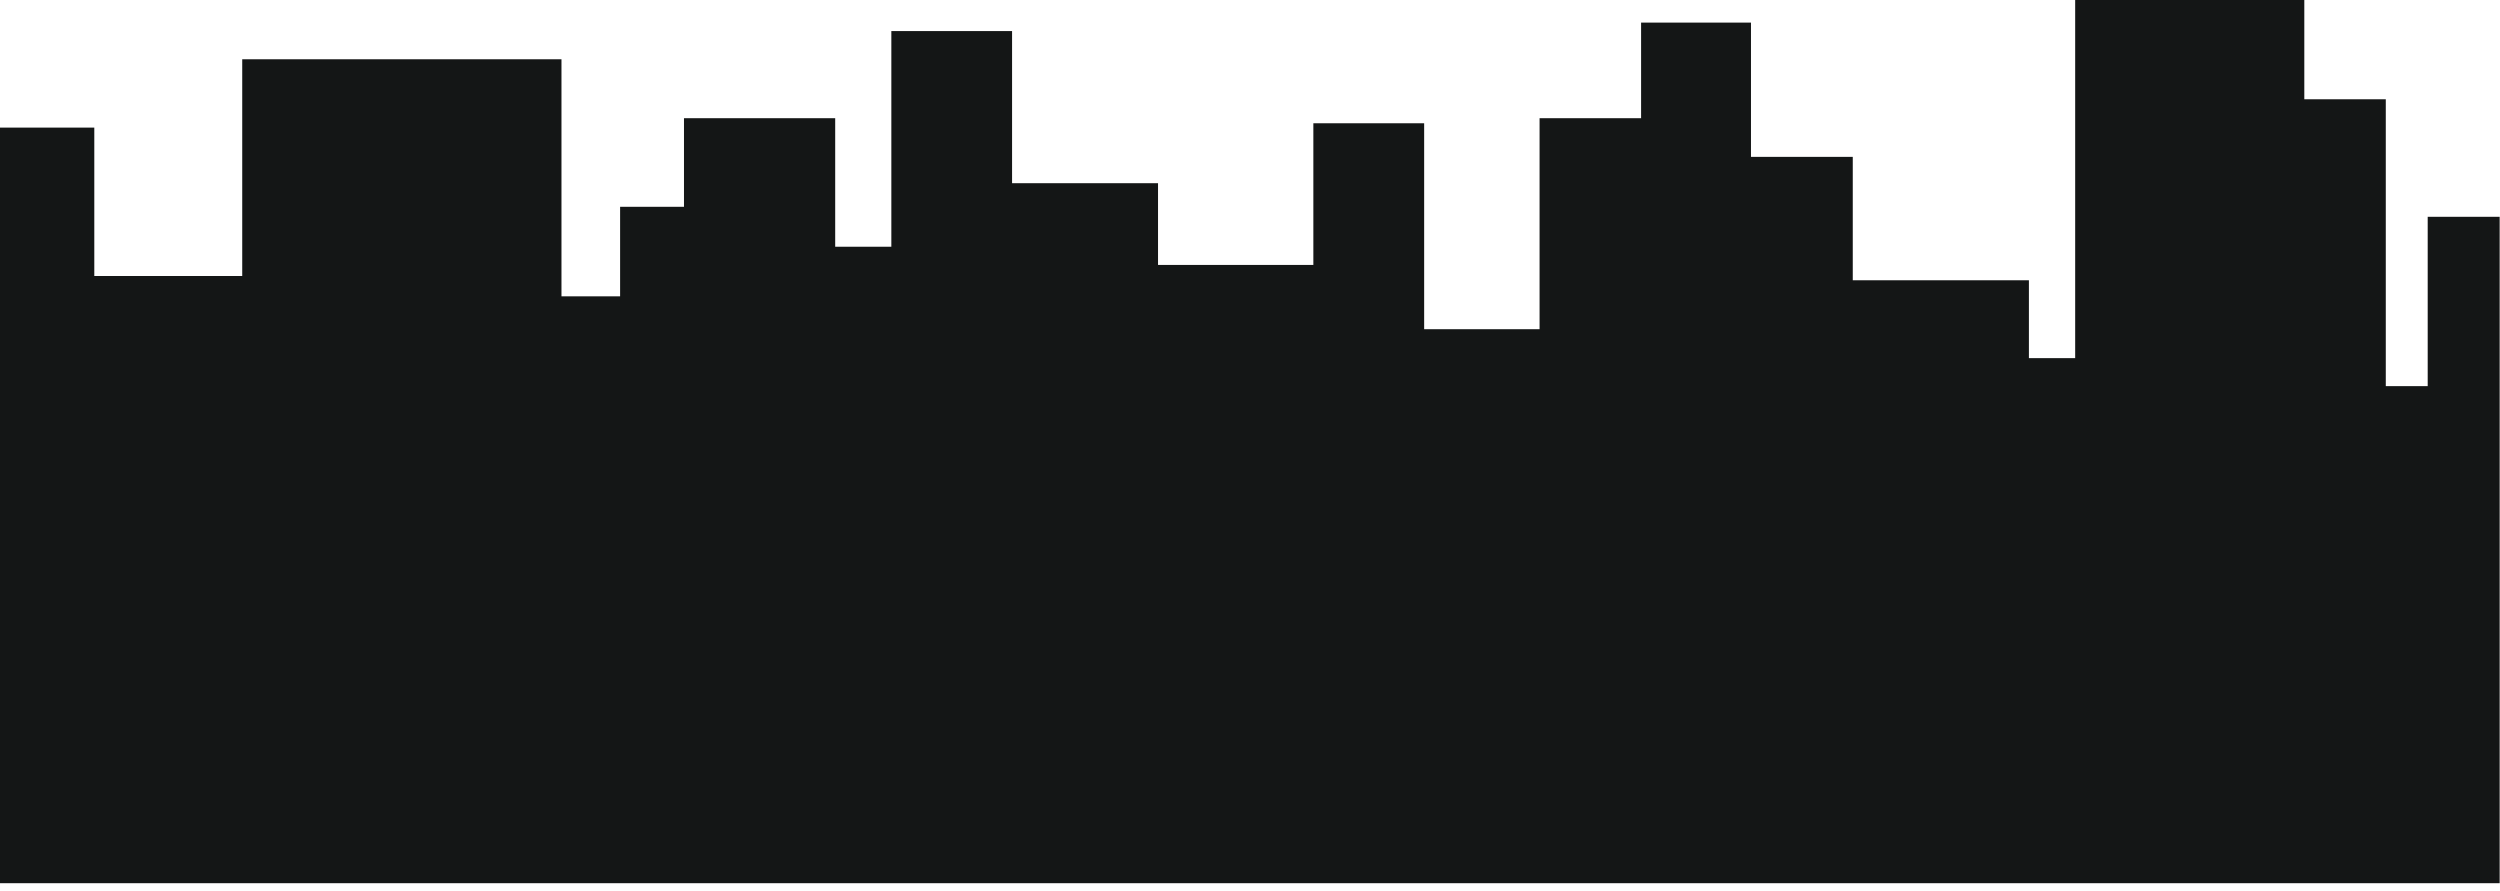 <?xml version="1.0" encoding="utf-8"?>
<svg xmlns="http://www.w3.org/2000/svg" fill="none" height="100%" overflow="visible" preserveAspectRatio="none" style="display: block;" viewBox="0 0 788 281" width="100%">
<path d="M787.891 278.378V68.33H765.21V121.713H752.001V31.287H726.318V0H654.094V112.878H639.511V88.332H583.993V49.445H551.91V7.127H517.271V37.258H485.271V103.767H448.893V38.847H413.968V83.502H365.01V57.753H319.005V9.783H280.952V77.771H263.254V37.258H215.592V65.177H195.457V93.396H176.977V18.688H76.35V86.985H29.723V40.212H0V139.189L0.001 280.704L0.001 278.378H20.095H787.891Z" fill="#141616" id="Vector"/>
</svg>